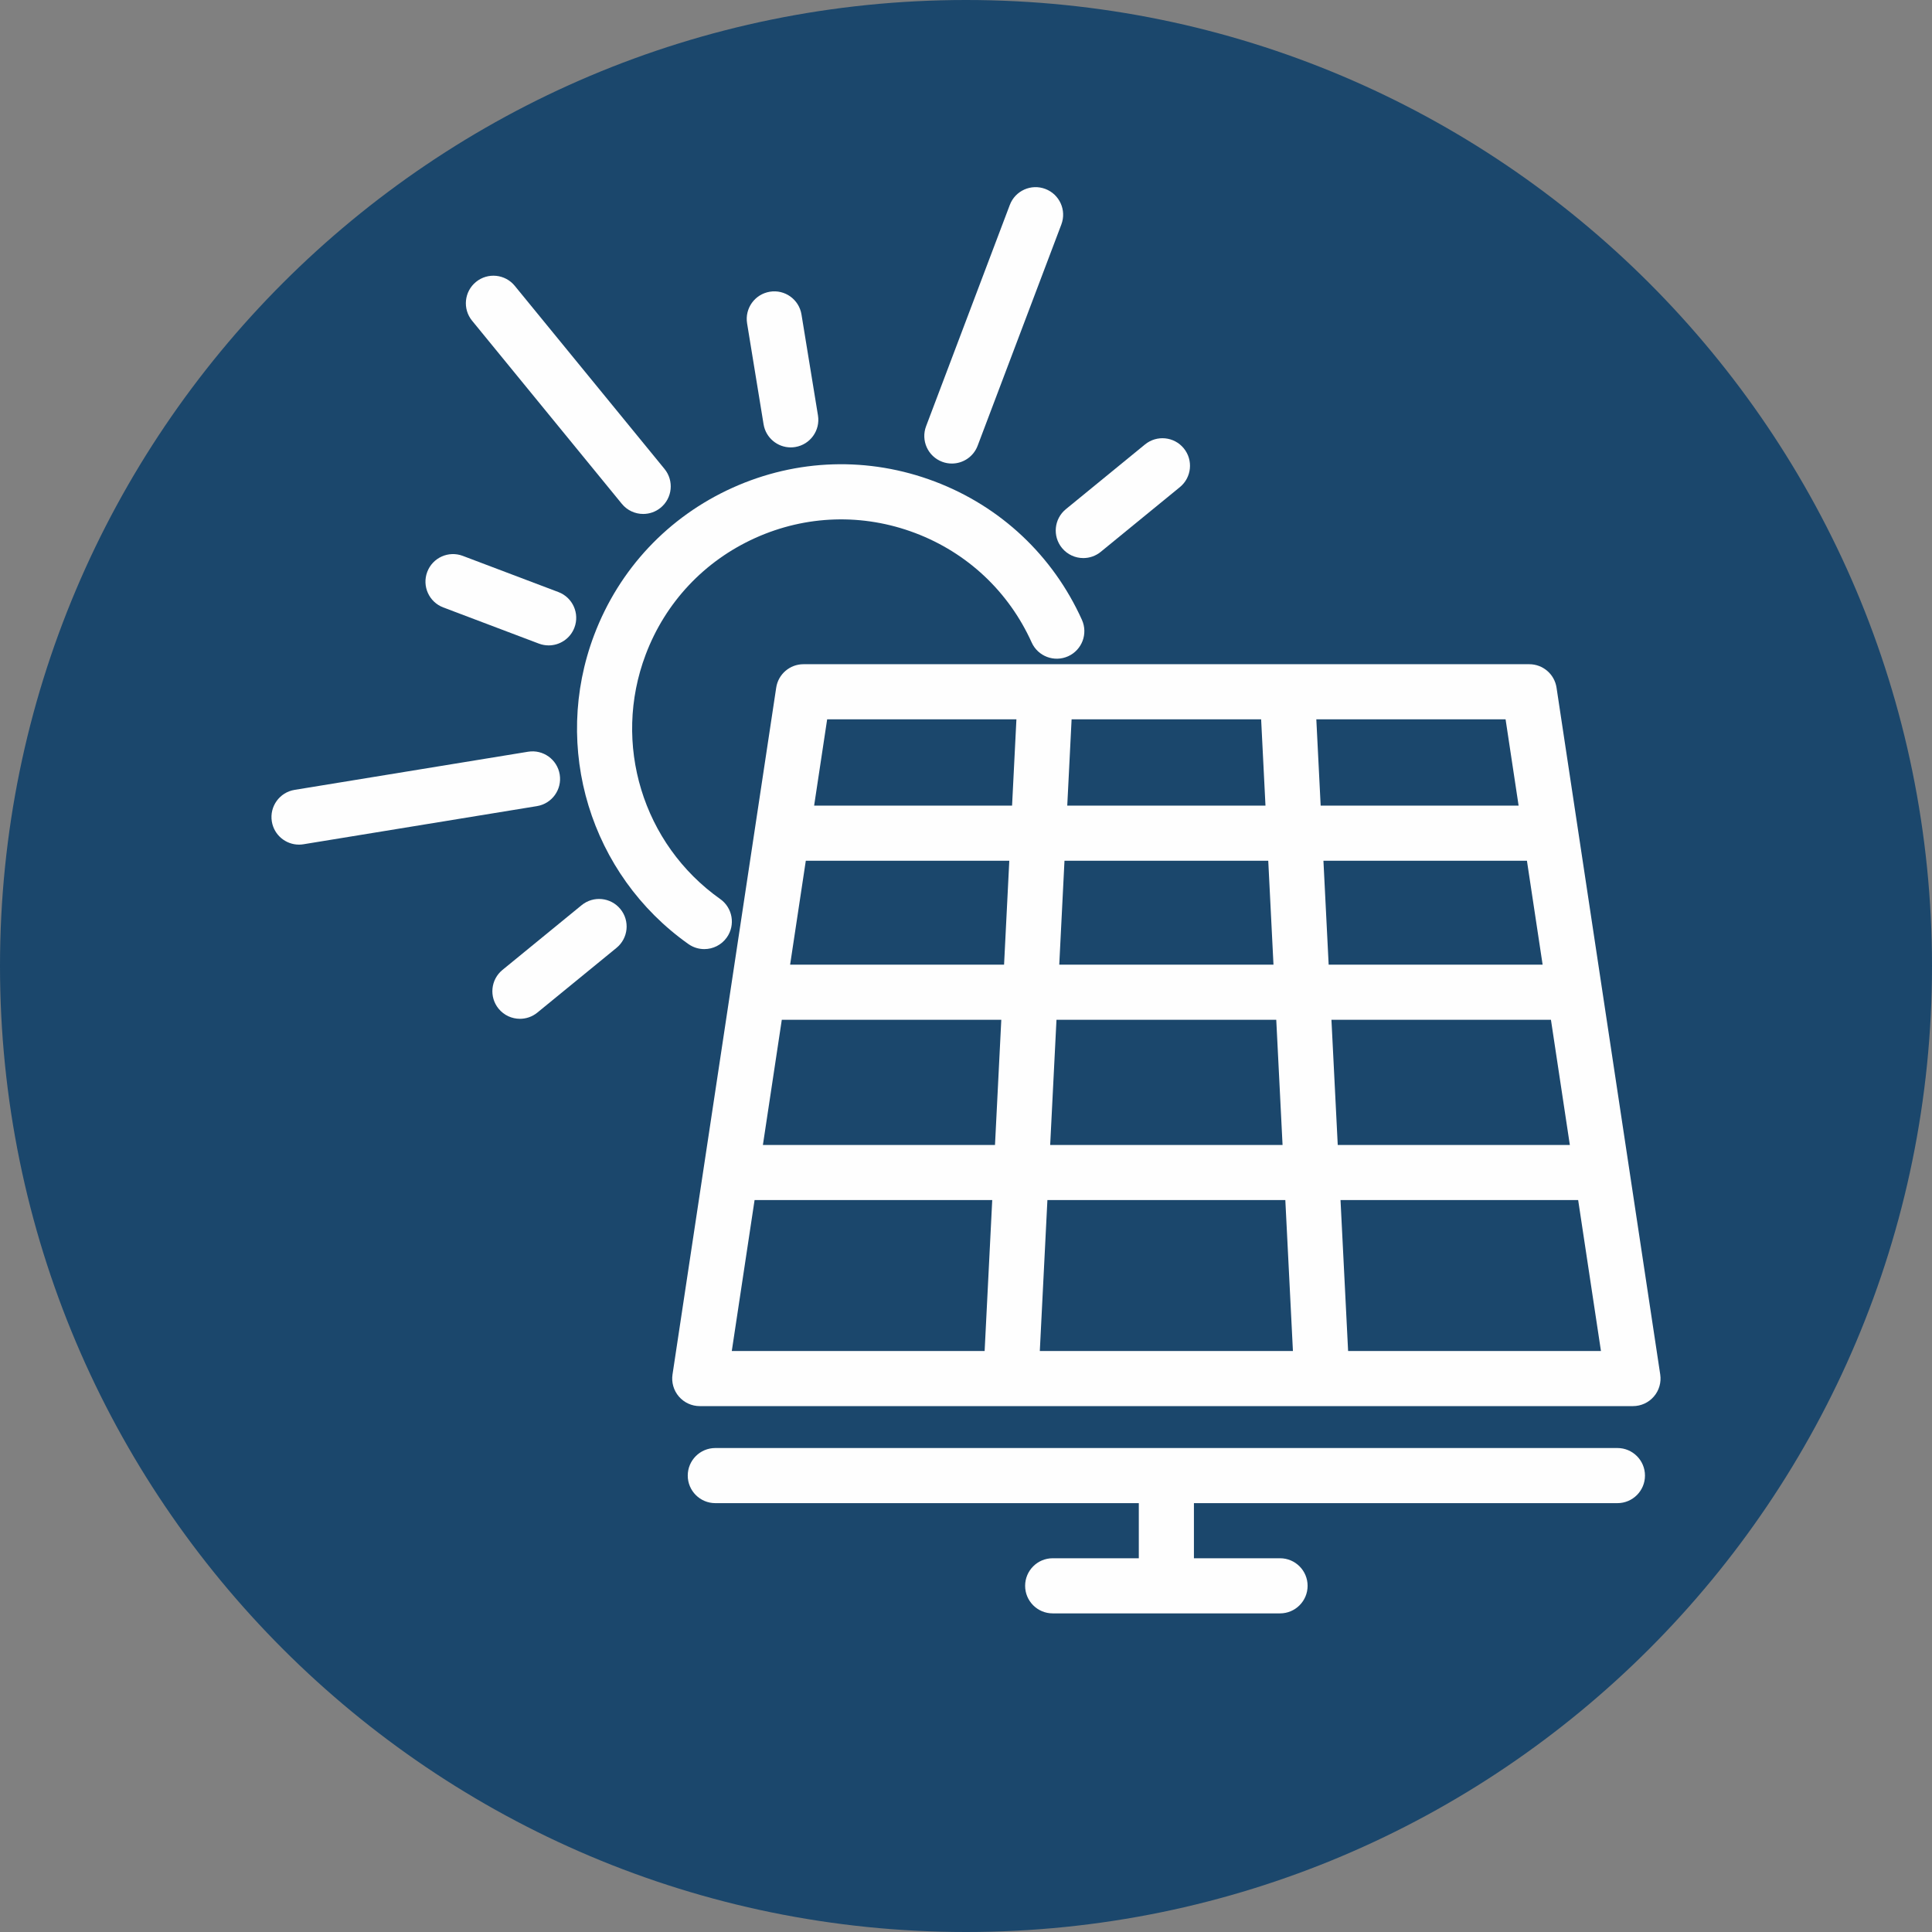 <?xml version="1.0" encoding="UTF-8"?>
<!DOCTYPE svg PUBLIC "-//W3C//DTD SVG 1.1//EN" "http://www.w3.org/Graphics/SVG/1.1/DTD/svg11.dtd">
<!-- Creator: CorelDRAW -->
<svg xmlns="http://www.w3.org/2000/svg" xml:space="preserve" width="476.248mm" height="476.248mm" version="1.1" style="shape-rendering:geometricPrecision; text-rendering:geometricPrecision; image-rendering:optimizeQuality; fill-rule:evenodd; clip-rule:evenodd"
viewBox="0 0 21254.92 21254.92"
 xmlns:xlink="http://www.w3.org/1999/xlink"
 xmlns:xodm="http://www.corel.com/coreldraw/odm/2003">
 <rect x="0" y="0" width="21254.92" height="21254.92" fill="#808080" stroke="none"/>
 <defs>
  <style type="text/css">
   <![CDATA[
    .fil1 {fill:#FEFEFE;fill-rule:nonzero}
    .fil0 {fill:#1B476C;fill-rule:nonzero}
   ]]>
  </style>
 </defs>
 <g id="Слой_x0020_1">
  <g id="_2539379928656">
   <path class="fil0" d="M21254.92 10627.44c0,5869.47 -4757.97,10627.49 -10627.64,10627.49 -5869.16,0 -10627.28,-4758.02 -10627.28,-10627.49 0,-5869.36 4758.12,-10627.44 10627.28,-10627.44 5869.67,0 10627.64,4758.07 10627.64,10627.44z"/>
   <g>
    <path class="fil1" d="M14831.24 14863.03l-83.55 -1660.35 2614.51 0 250.69 1660.35 -2781.64 0zm-6529.79 -1660.35l2614.54 0 -83.58 1660.35 -2781.64 0 250.68 -1660.35zm2880.65 -5289.01l-47.79 949.23 -2177.64 0 143.31 -949.23 2082.12 0zm5524.84 949.23l-2177.69 0 -47.76 -949.23 2082.15 0 143.31 949.23zm-2059.13 2356.36l2414.88 0 207.94 1377.08 -2553.45 0 -69.36 -1377.08zm-3632.06 0l-69.27 1377.08 -2553.46 0 207.89 -1377.08 2414.85 0zm30.51 -606.34l-2353.82 0 172.67 -1143.68 2238.69 0 -57.54 1143.68zm5924.94 0l-2353.91 0 -57.54 -1143.68 2238.77 0 172.67 1143.68zm-5229.77 -1750.02l47.79 -949.23 2085.14 0 47.76 949.23 -2180.69 0zm2211.21 606.34l57.54 1143.68 -2356.79 0 57.56 -1143.68 2241.69 0zm187.89 3733.44l83.58 1660.35 -2784.64 0 83.55 -1660.35 2617.51 0zm-2587.03 -606.35l69.39 -1377.08 2417.88 0 69.27 1377.08 -2556.54 0zm6711.46 2524.62l-1140.73 -7555.7c-22.41,-148.24 -149.77,-257.89 -299.8,-257.89l-7985.28 0c-149.97,0 -277.39,109.65 -299.77,257.89l-1140.76 7555.7c-13.21,87.36 12.35,176.02 69.94,243.01 57.56,66.88 141.52,105.42 229.8,105.42l10266.83 0c88.31,0 172.24,-38.53 229.8,-105.42 57.65,-66.99 83.2,-155.65 69.97,-243.01z"/>
    <path class="fil1" d="M7748.23 10441.57c95.03,0 188.62,-44.53 247.71,-127.99 96.73,-136.62 64.4,-325.87 -72.25,-422.66 -853.48,-604.21 -1190.71,-1710.42 -820.11,-2689.87 217.31,-574.53 645.39,-1029.96 1205.3,-1282.51 559.97,-252.53 1184.71,-271.91 1759.13,-54.57 574.1,217.2 1029.46,644.88 1282.08,1204.41 68.93,152.57 248.29,220.37 401.14,151.41 152.57,-68.9 220.34,-248.46 151.41,-401.03 -319.26,-707.03 -894.58,-1247.53 -1620.09,-1521.92 -725.86,-274.73 -1515.4,-250.22 -2222.97,68.96 -707.55,319.06 -1248.48,894.64 -1523.16,1620.61 -468.29,1237.69 -41.91,2635.6 1036.85,3399.44 53.24,37.64 114.35,55.72 174.94,55.72z"/>
    <path class="fil1" d="M10364.64 5080.02c35.33,13.41 71.56,19.67 107.26,19.67 122.43,0 237.73,-74.67 283.56,-195.94l921.02 -2434.32c59.24,-156.6 -19.67,-331.61 -176.3,-390.85 -156.63,-59.33 -331.58,19.64 -390.82,176.27l-921.02 2434.32c-59.24,156.66 19.67,331.61 176.3,390.85z"/>
    <path class="fil1" d="M8400.46 4667.69c24.26,148.7 152.88,254.37 298.82,254.37 16.24,0 32.7,-1.32 49.26,-4.03 165.22,-27 277.3,-182.82 250.33,-348.08l-181.35 -1110.19c-26.97,-165.23 -182.76,-277.59 -348.08,-250.31 -165.22,26.99 -277.3,182.82 -250.31,348.08l181.32 1110.16z"/>
    <path class="fil1" d="M6841.34 5543.06c59.93,73.31 147.06,111.21 234.87,111.21 67.48,0 135.43,-22.38 191.76,-68.47 129.61,-105.96 148.73,-296.97 42.74,-426.61l-1647.66 -2014.77c-106.05,-129.58 -297.03,-148.76 -426.61,-42.74 -129.61,105.99 -148.76,297 -42.77,426.61l1647.66 2014.77z"/>
    <path class="fil1" d="M4876.66 6682.67l1052.13 398.05c35.33,13.3 71.59,19.64 107.23,19.64 122.4,0 237.73,-74.64 283.62,-195.94 59.23,-156.63 -19.67,-331.58 -176.31,-390.82l-1052.11 -398.14c-156.71,-59.24 -331.58,19.64 -390.85,176.3 -59.24,156.6 19.67,331.58 176.27,390.9z"/>
    <path class="fil1" d="M6157.64 8520.45c-26.97,-165.17 -182.73,-277.39 -348.07,-250.31l-2568.69 419.57c-165.24,26.97 -277.32,182.79 -250.33,348.08 24.28,148.7 152.9,254.37 298.84,254.37 16.23,0 32.69,-1.33 49.24,-4.04l2568.68 -419.57c165.23,-27 277.33,-182.82 250.33,-348.1z"/>
    <path class="fil1" d="M6398.78 9958.35l-870.78 712.13c-129.61,105.93 -148.76,296.94 -42.77,426.61 59.93,73.26 147.06,111.24 234.88,111.24 67.52,0 135.43,-22.38 191.73,-68.5l870.81 -712.1c129.61,-106.05 148.76,-297.06 42.77,-426.61 -106.01,-129.67 -297.06,-148.79 -426.64,-42.77z"/>
    <path class="fil1" d="M11683.17 6028.36c59.93,73.26 147.11,111.24 234.91,111.24 67.43,0 135.4,-22.38 191.7,-68.47l870.78 -712.13c129.67,-105.93 148.79,-297.06 42.83,-426.61 -105.93,-129.58 -296.95,-148.79 -426.61,-42.77l-870.75 712.13c-129.67,106.05 -148.79,297.06 -42.86,426.61z"/>
    <path class="fil1" d="M17794.11 15930.48l-9924.64 0c-167.42,0 -303.18,135.72 -303.18,303.2 0,167.39 135.76,303.11 303.18,303.11l4659.19 0 0 606.35 -947.47 0c-167.39,0 -303.2,135.84 -303.2,303.23 0,167.48 135.81,303.2 303.2,303.2l2501.26 0c167.39,0 303.14,-135.72 303.14,-303.2 0,-167.39 -135.76,-303.23 -303.14,-303.23l-947.44 0 0 -606.35 4659.11 0c167.39,0 303.11,-135.72 303.11,-303.11 0,-167.48 -135.72,-303.2 -303.11,-303.2z"/>
   </g>
  </g>
 </g>
</svg>
